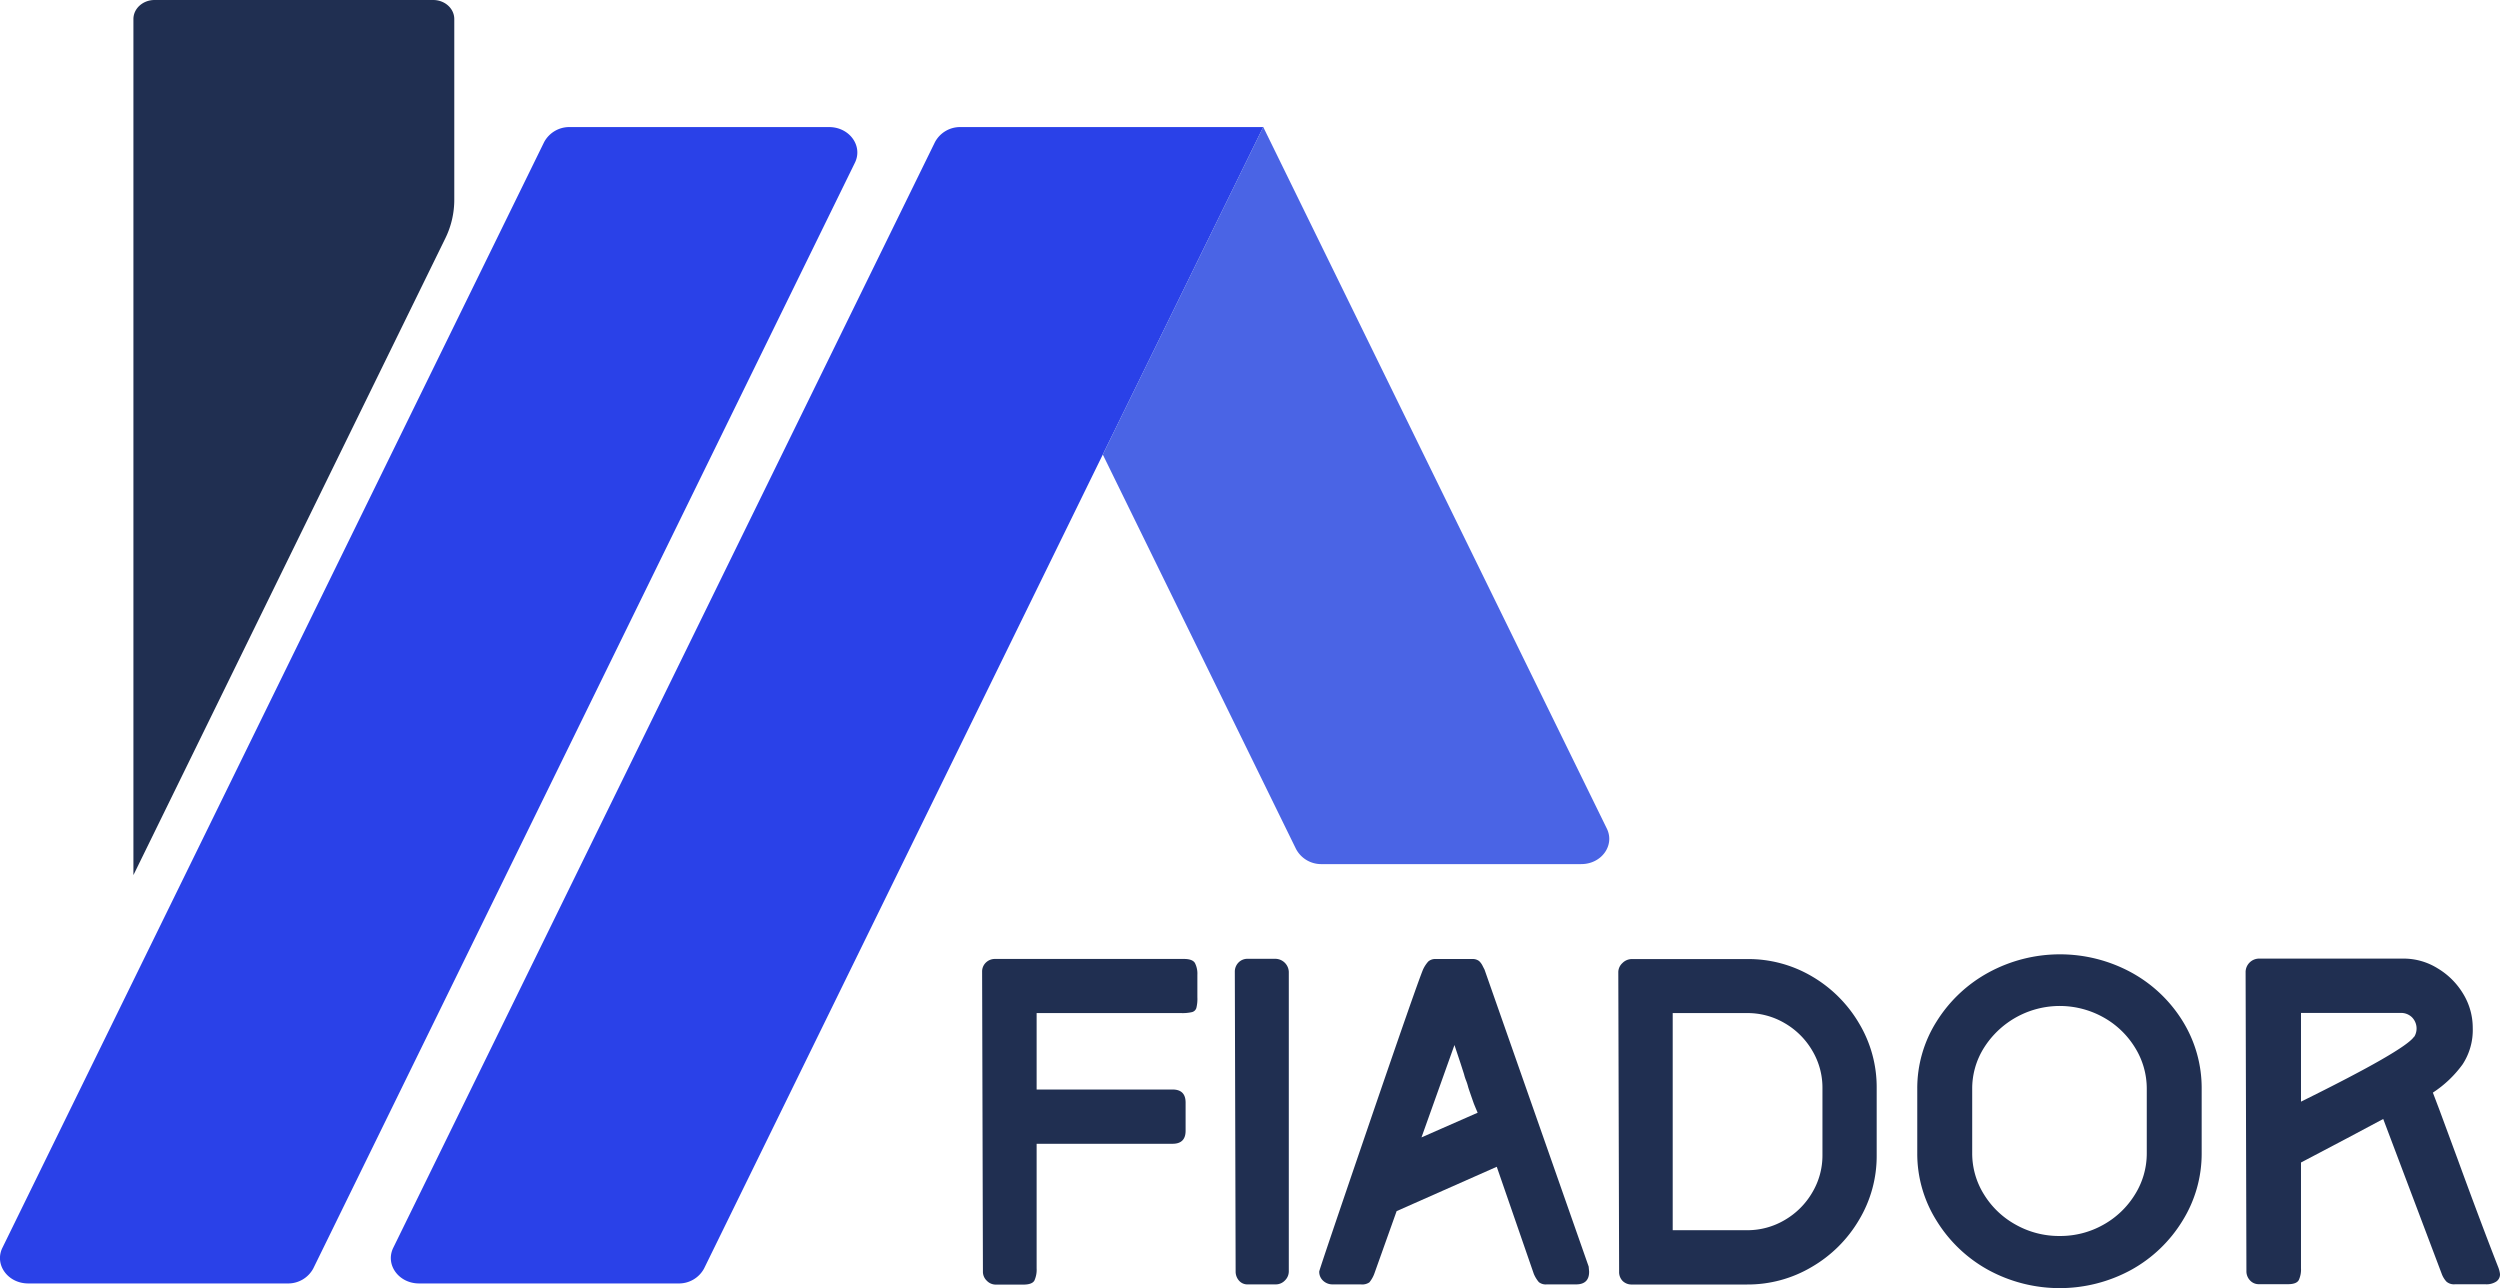<svg xmlns="http://www.w3.org/2000/svg" viewBox="0 0 709.03 365.3"><defs><style>.cls-1{fill:#2a41e8;}.cls-2{fill:#202f51;}.cls-3{fill:#4a64e5;}</style></defs><title>m-fiador</title><g id="Camada_2" data-name="Camada 2"><g id="Camada_1-2" data-name="Camada 1"><path class="cls-1" d="M81.53,364H8c-5.78,0-9.65-5.35-7.32-10.11L154.3,40.34a8.09,8.09,0,0,1,7.32-4.3h73.52c5.78,0,9.66,5.35,7.32,10.12L88.85,359.75A8.08,8.08,0,0,1,81.53,364Z"/><path class="cls-1" d="M192.37,364H118.85c-5.78,0-9.65-5.35-7.32-10.11L265.15,40.34a8.07,8.07,0,0,1,7.31-4.3h85.8L199.69,359.75A8.08,8.08,0,0,1,192.37,364Z"/><path class="cls-2" d="M279.87,363.23a3.49,3.49,0,0,1-1.1-2.66l-.23-84.94a3.49,3.49,0,0,1,1.1-2.66,3.64,3.64,0,0,1,2.59-1h53.55c1.62,0,2.66.39,3.12,1.16a6.62,6.62,0,0,1,.69,3.35v6.34a10.68,10.68,0,0,1-.29,3.06,1.74,1.74,0,0,1-1.21,1.16,11.81,11.81,0,0,1-3.11.28H294V309h38.55c2.46,0,3.7,1.23,3.7,3.7v8c0,2.46-1.24,3.69-3.7,3.69H294v35.32a7.43,7.43,0,0,1-.63,3.46c-.42.77-1.48,1.16-3.17,1.16h-7.85A3.51,3.51,0,0,1,279.87,363.23Z"/><path class="cls-2" d="M364.46,363.11a3.58,3.58,0,0,1-2.71,1.16H353.9a3.13,3.13,0,0,1-2.53-1.1,3.89,3.89,0,0,1-.93-2.6l-.23-84.94a3.67,3.67,0,0,1,1-2.6,3.5,3.5,0,0,1,2.65-1.1h7.85a3.86,3.86,0,0,1,3.81,3.7v84.94A3.61,3.61,0,0,1,364.46,363.11Z"/><path class="cls-2" d="M447,364.27h-8.31a3.15,3.15,0,0,1-2.25-.64,8.91,8.91,0,0,1-1.44-2.36l-10.5-30.36-28.4,12.58-6.34,17.78a8.64,8.64,0,0,1-1.39,2.42,3.57,3.57,0,0,1-2.42.58h-8a3.86,3.86,0,0,1-2.65-1,3.42,3.42,0,0,1-1.15-2.66q0-.45,13.73-40.62t15.7-45a9,9,0,0,1,1.5-2.3,3,3,0,0,1,2.19-.7H417.5a3,3,0,0,1,2,.58,4.79,4.79,0,0,1,1,1.39c.27.54.45.88.52,1l29.55,84.26.12,1.38C450.74,363,449.5,364.27,447,364.27ZM418,313q-1.5-4.26-1.62-4.73a13.8,13.8,0,0,0-.57-1.79,12.07,12.07,0,0,1-.58-1.79l-1-3.11-1.73-5.2-9.35,26.2,15.93-7C418.54,314.33,418.19,313.48,418,313Z"/><path class="cls-2" d="M513.87,276.9a37.32,37.32,0,0,1,13.38,13.33,35.19,35.19,0,0,1,5,18.29v19.16a35.19,35.19,0,0,1-5,18.29,37.24,37.24,0,0,1-13.38,13.33,35.53,35.53,0,0,1-18.35,5H462.85a3.59,3.59,0,0,1-2.65-1,3.63,3.63,0,0,1-1-2.66l-.23-84.94a3.51,3.51,0,0,1,1.15-2.54,3.78,3.78,0,0,1,2.77-1.16h32.67A35.53,35.53,0,0,1,513.87,276.9Zm-39.47,72h21.12A20.72,20.72,0,0,0,506.19,346a21.55,21.55,0,0,0,7.79-7.79,20.51,20.51,0,0,0,2.89-10.56V308.52A20.51,20.51,0,0,0,514,298a21.55,21.55,0,0,0-7.79-7.79,20.72,20.72,0,0,0-10.67-2.89H474.4Z"/><path class="cls-2" d="M619,346.2a39.27,39.27,0,0,1-14.66,14,42.32,42.32,0,0,1-40.39,0,39.67,39.67,0,0,1-14.72-14A35.67,35.67,0,0,1,543.76,327V308.87a35.41,35.41,0,0,1,5.48-19.16A39.74,39.74,0,0,1,564,275.8a42.38,42.38,0,0,1,40.46,0,39.19,39.19,0,0,1,14.6,13.85,36,36,0,0,1,5.36,19.22V327A36.05,36.05,0,0,1,619,346.2ZM605.5,297.09a24.42,24.42,0,0,0-9-8.59,25.4,25.4,0,0,0-33.81,8.65,21.67,21.67,0,0,0-3.35,11.72V327a21.94,21.94,0,0,0,3.35,11.77,24.31,24.31,0,0,0,9.06,8.6,25,25,0,0,0,12.4,3.17,24.77,24.77,0,0,0,12.35-3.17,24.44,24.44,0,0,0,9-8.6A21.94,21.94,0,0,0,608.85,327V308.87A22,22,0,0,0,605.5,297.09Z"/><path class="cls-2" d="M691.37,274.65a20.94,20.94,0,0,1,7.22,7.21,18.52,18.52,0,0,1,2.71,9.69,17.78,17.78,0,0,1-2.89,10.33,32,32,0,0,1-8.42,8l1.84,4.84,5.2,14.08q6.57,18,11.54,30.7a7.48,7.48,0,0,1,.46,1.85,2.45,2.45,0,0,1-1.1,2.14,5.12,5.12,0,0,1-2.94.75h-8.77a3.24,3.24,0,0,1-2.37-.75,6.54,6.54,0,0,1-1.32-2.14l-16.62-44-10.16,5.42-13.16,6.93v30a7.12,7.12,0,0,1-.63,3.35c-.43.77-1.44,1.16-3.06,1.16h-8.19a3.32,3.32,0,0,1-2.6-1.1,3.74,3.74,0,0,1-1-2.6l-.23-84.94a3.85,3.85,0,0,1,3.81-3.7h41.08A18.24,18.24,0,0,1,691.37,274.65Zm-38.78,37.79q29.67-14.65,32.09-18.46v.11a4.52,4.52,0,0,0-.58-5.54,4.4,4.4,0,0,0-3.23-1.27H652.59Z"/><path class="cls-3" d="M455.72,235,358.26,36l-45.5,92.9,54.8,111.87a8.07,8.07,0,0,0,7.32,4.3H448.4C454.18,245.11,458.05,239.76,455.72,235Z"/><path class="cls-2" d="M128.84,56.7V5.41c0-3-2.68-5.41-6-5.41h-79c-3.31,0-6,2.42-6,5.41V248.19L126.29,67.61A24.81,24.81,0,0,0,128.84,56.7Z"/></g></g></svg>